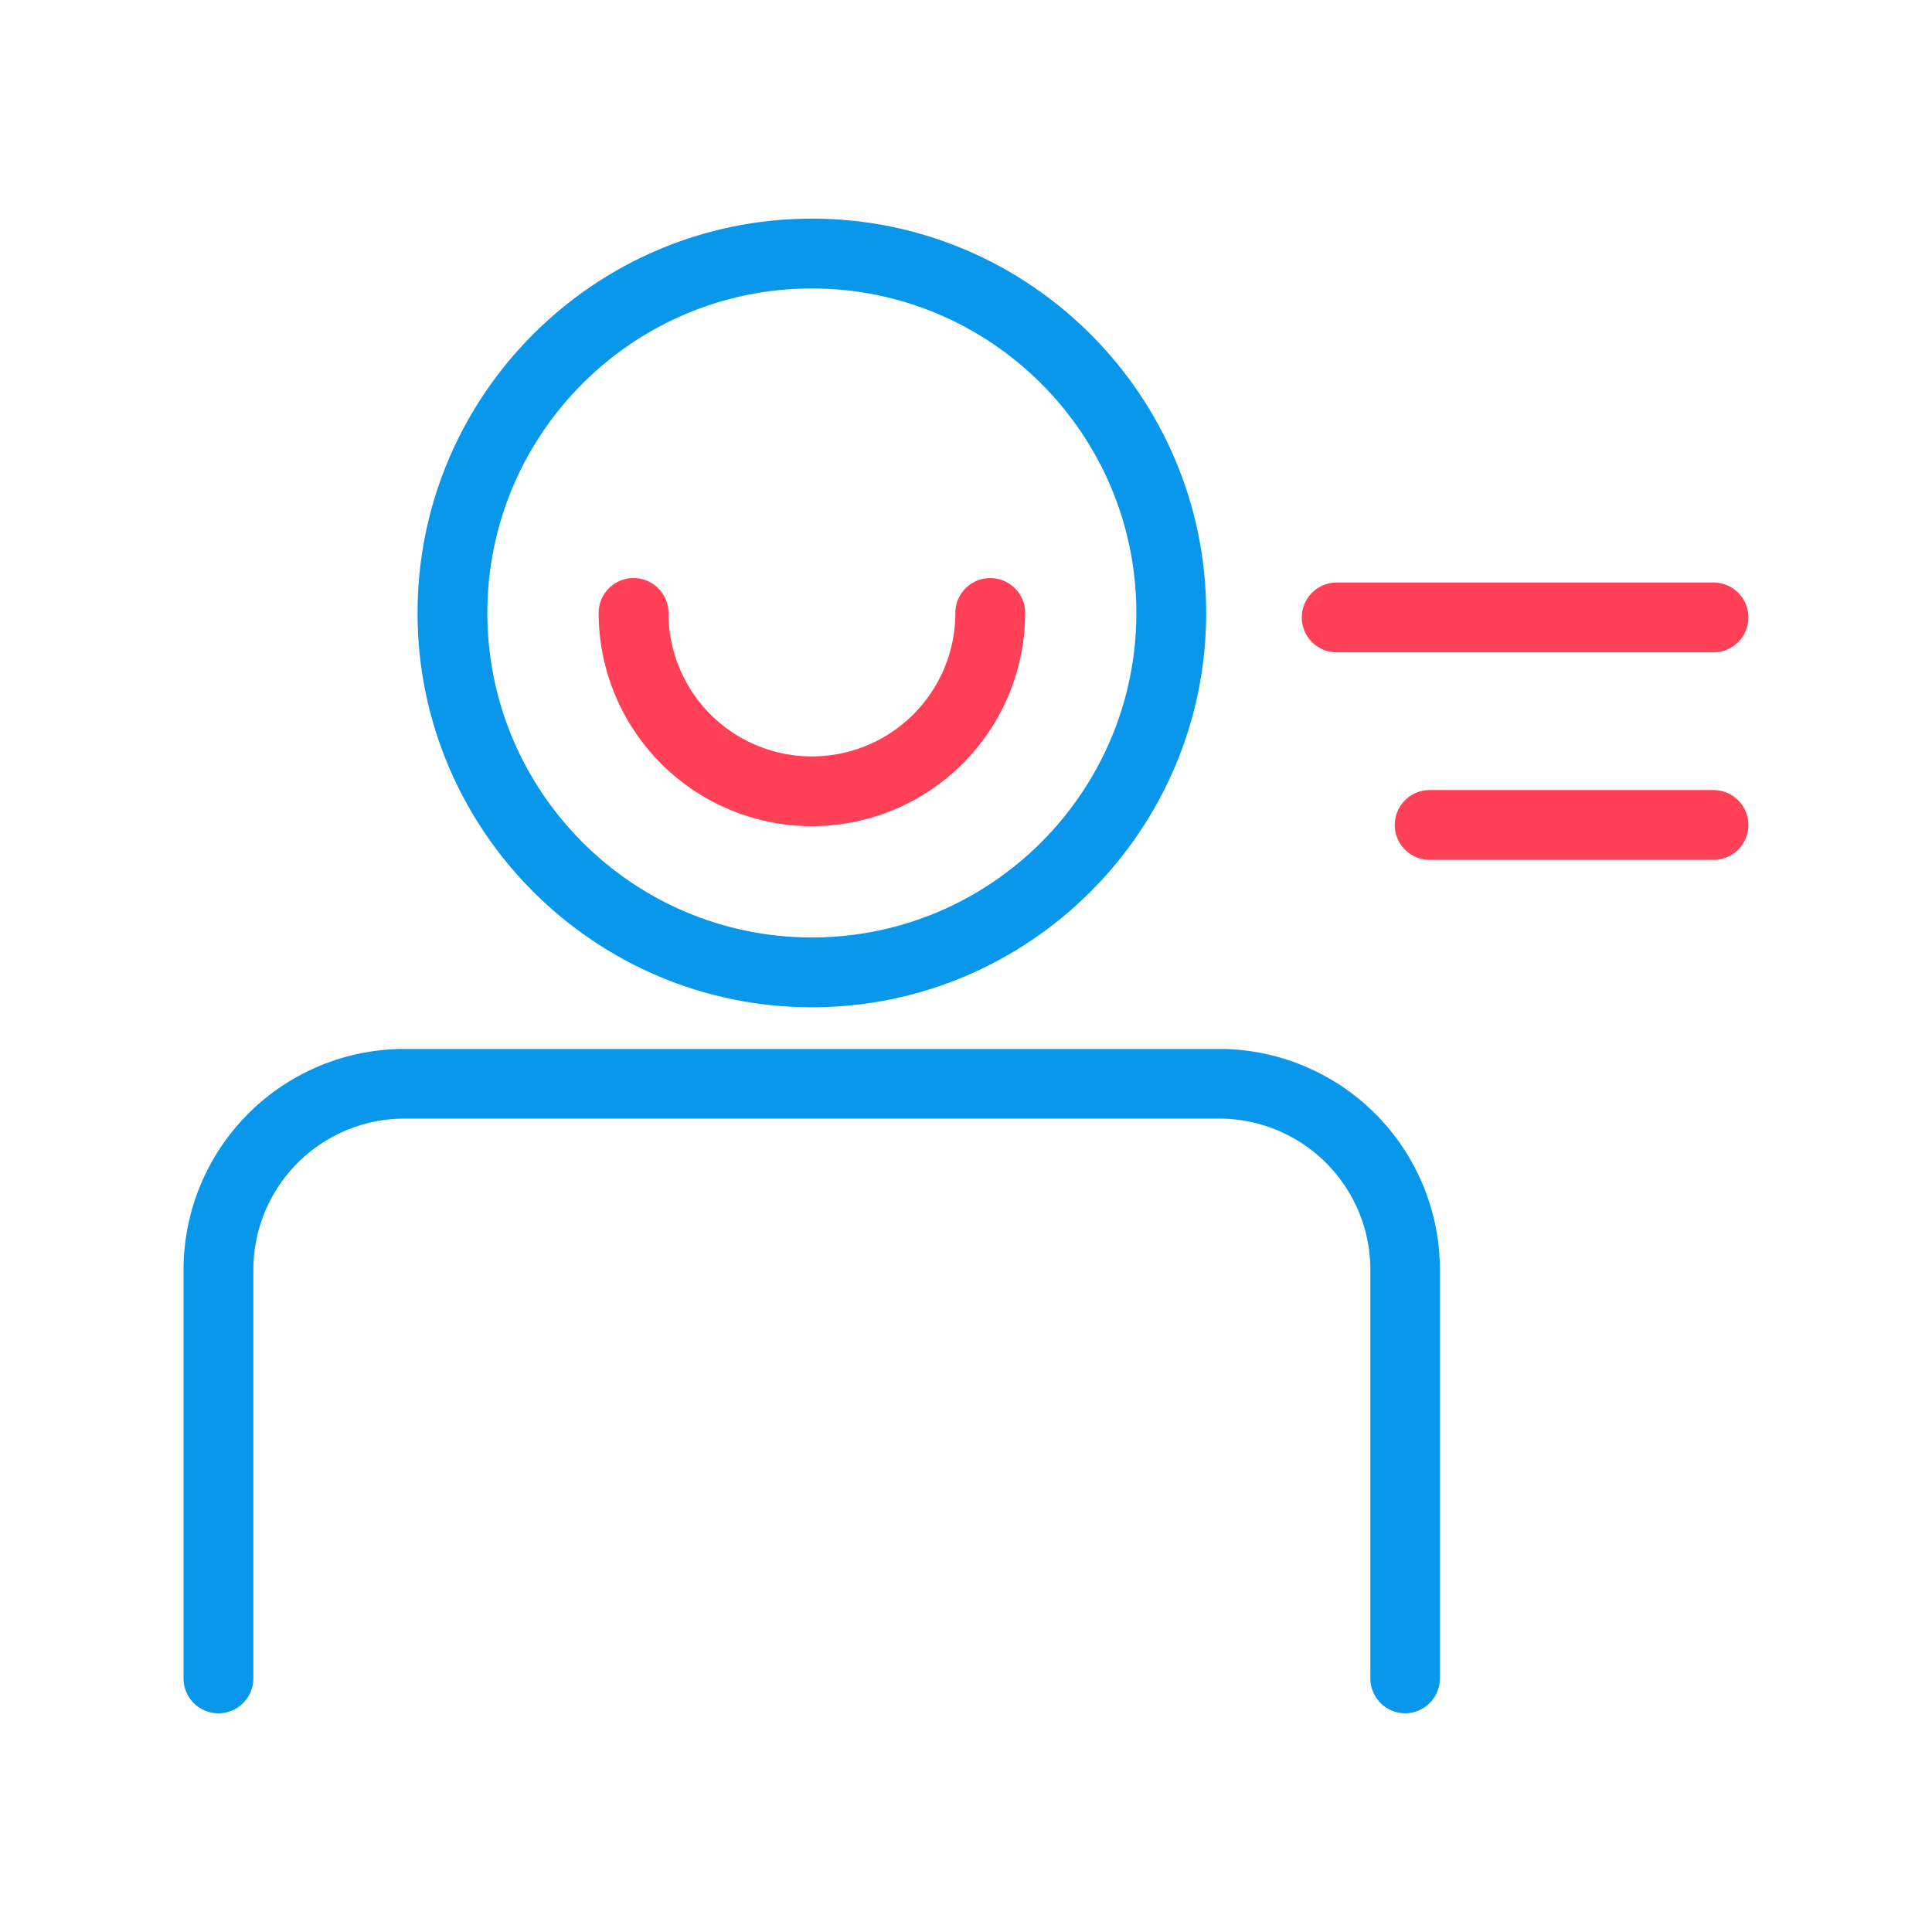 <?xml version="1.0" standalone="no"?><!DOCTYPE svg PUBLIC "-//W3C//DTD SVG 1.1//EN" "http://www.w3.org/Graphics/SVG/1.1/DTD/svg11.dtd"><svg t="1723203138886" class="icon" viewBox="0 0 1024 1024" version="1.1" xmlns="http://www.w3.org/2000/svg" p-id="18099" xmlns:xlink="http://www.w3.org/1999/xlink" width="200" height="200"><path d="M430.3 533.88c-115.23 0-209-93.75-209-209s93.75-209 209-209 209 93.75 209 209-93.77 209-209 209z m0-381c-94.85 0-172 77.17-172 172s77.17 172 172 172 172-77.16 172-172-77.15-171.99-172-171.99z" fill="#0897EA" p-id="18100"></path><path d="M430.3 437.89a113.1 113.1 0 0 1-113-113 18.48 18.48 0 0 1 37 0 76 76 0 0 0 152.05 0 18.48 18.48 0 1 1 37 0 113.1 113.1 0 0 1-113.05 113z" fill="#FF4056" p-id="18101"></path><path d="M744.8 908.06a18.48 18.48 0 0 1-18.48-18.48V672.95a80.16 80.16 0 0 0-80.07-80.07h-431.9a80.16 80.16 0 0 0-80.07 80.07v216.63a18.48 18.48 0 0 1-37 0V672.95a117.16 117.16 0 0 1 117-117h431.9a117.16 117.16 0 0 1 117 117v216.63a18.48 18.48 0 0 1-18.38 18.48z" fill="#0897EA" p-id="18102"></path><path d="M908.19 345.75H708.48a18.48 18.48 0 0 1 0-37h199.71a18.48 18.48 0 1 1 0 37zM908.19 455.75H757.75a18.48 18.48 0 1 1 0-37h150.44a18.48 18.48 0 1 1 0 37z" fill="#FF4056" p-id="18103"></path></svg>